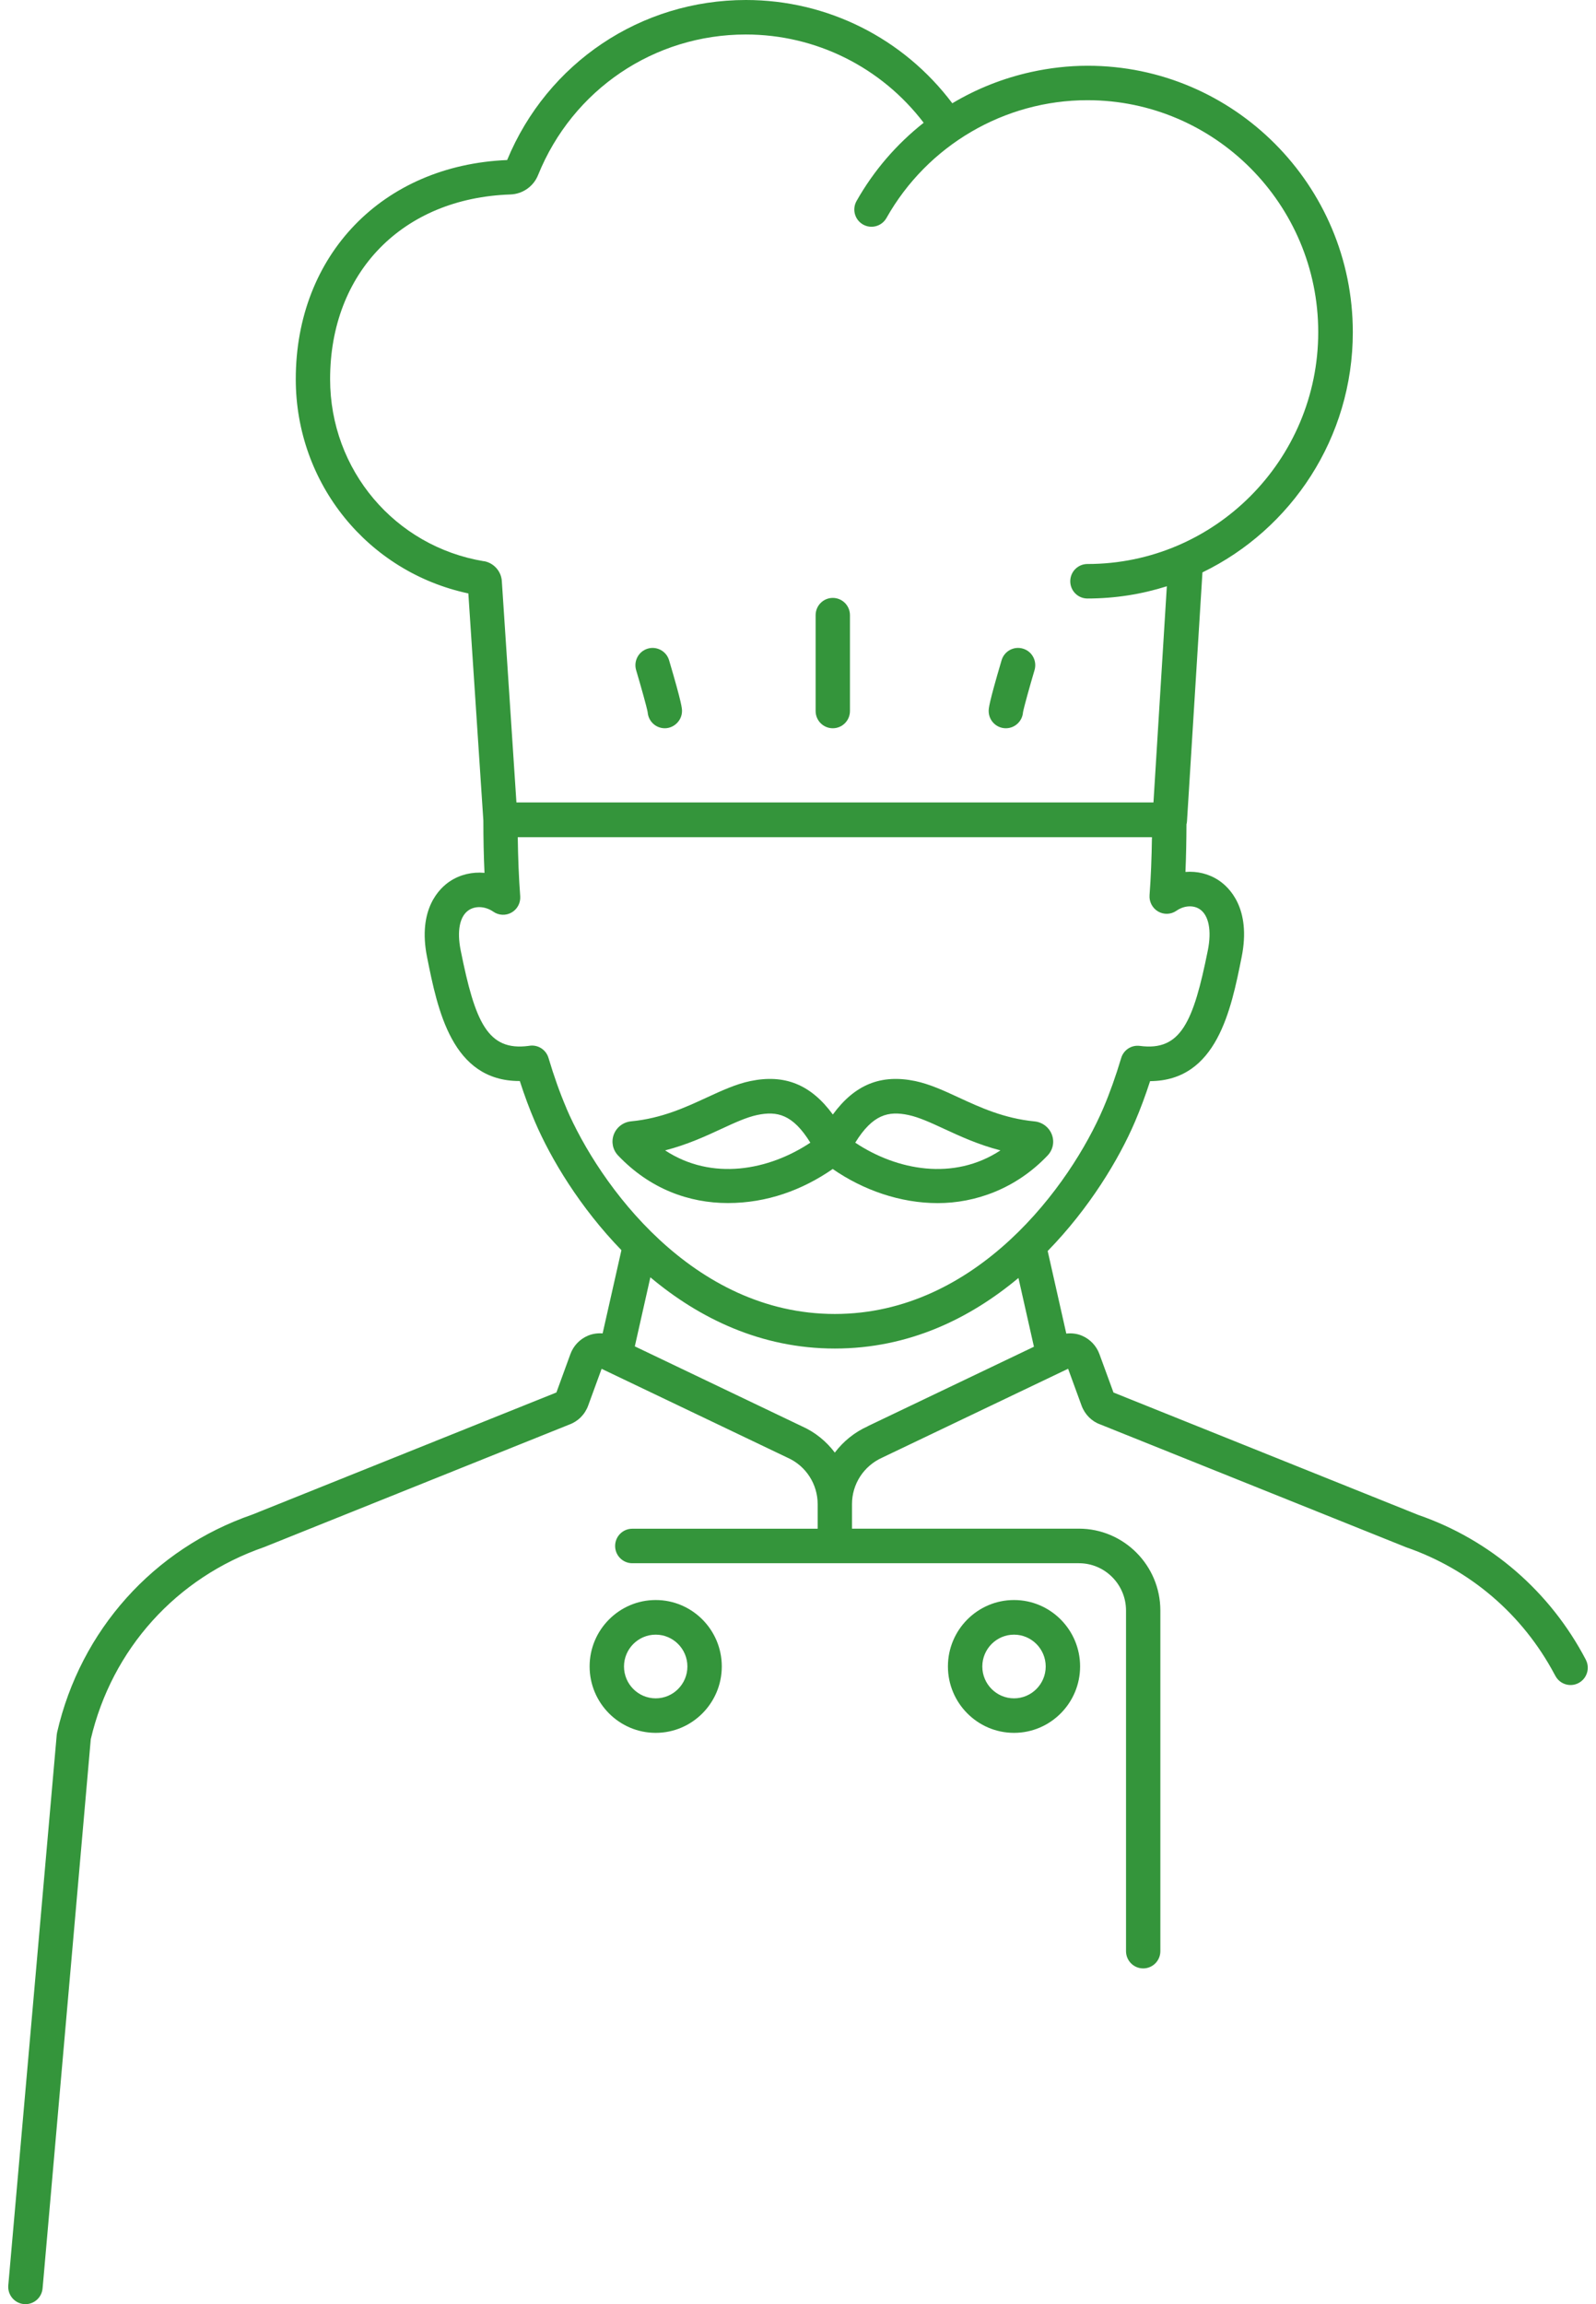 <svg width="97" height="140" viewBox="0 0 97 140" fill="none" xmlns="http://www.w3.org/2000/svg">
<path d="M96.383 100.846C94.208 96.689 90.574 93.559 86.204 92.049L67.674 84.609L66.82 82.275C66.638 81.772 66.251 81.365 65.758 81.157C65.459 81.028 65.131 80.992 64.806 81.028L63.675 76.011C66.214 73.409 68.006 70.433 68.98 68.156C69.308 67.39 69.615 66.566 69.899 65.69C73.956 65.668 74.821 61.358 75.463 58.154C76.061 55.171 74.686 53.899 74.069 53.489C73.467 53.089 72.756 52.921 72.048 52.979C72.088 52.052 72.106 51.073 72.11 50.087C72.128 50.022 72.139 49.956 72.143 49.882L73.081 34.778C78.484 32.161 82.22 26.601 82.22 20.184C82.22 11.256 74.989 3.995 66.105 3.995C64.934 3.995 63.785 4.131 62.668 4.376C60.972 4.75 59.356 5.391 57.878 6.275C54.908 2.327 50.293 0 45.335 0C38.95 0 33.27 3.812 30.822 9.724C23.252 10.039 17.976 15.496 17.976 23.039C17.976 29.372 22.35 34.753 28.465 36.057L29.377 49.856C29.377 50.945 29.399 52.019 29.446 53.034C28.709 52.965 27.965 53.137 27.349 53.544C26.732 53.95 25.368 55.215 25.955 58.151C26.597 61.361 27.465 65.683 31.57 65.683H31.592C31.876 66.562 32.183 67.39 32.511 68.153C33.478 70.414 35.251 73.365 37.768 75.96L36.626 81.017C36.324 80.995 36.014 81.036 35.729 81.157C35.236 81.365 34.85 81.772 34.667 82.275L33.817 84.606L15.331 92.027C9.329 94.102 4.897 99.05 3.47 105.262C3.459 105.31 3.452 105.357 3.448 105.405L0.504 138.856C0.453 139.436 0.88 139.945 1.453 139.996C1.486 139.996 1.515 140 1.548 140C2.084 140 2.54 139.589 2.587 139.043L2.635 138.516L5.517 105.673C6.798 100.204 10.712 95.85 16.053 94.003L34.583 86.563C35.127 86.368 35.55 85.947 35.747 85.404L36.564 83.169L47.882 88.578C48.983 89.073 49.695 90.176 49.695 91.39V92.885H38.429C37.852 92.885 37.385 93.354 37.385 93.933C37.385 94.512 37.852 94.981 38.429 94.981H65.576C67.152 94.981 68.436 96.272 68.436 97.855V118.552C68.436 119.131 68.903 119.6 69.48 119.6C70.056 119.6 70.523 119.131 70.523 118.552V97.855C70.523 95.113 68.301 92.881 65.572 92.881H51.782V91.386C51.782 90.173 52.493 89.07 53.62 88.564L64.916 83.165L65.733 85.401C65.93 85.943 66.357 86.365 66.86 86.544L85.474 94.017C89.352 95.359 92.544 98.097 94.475 101.725C94.493 101.758 94.515 101.788 94.529 101.821C94.799 102.334 95.43 102.532 95.941 102.26C96.452 101.989 96.649 101.355 96.379 100.842L96.383 100.846ZM29.406 34.1C23.992 33.202 20.063 28.548 20.063 23.039C20.063 16.548 24.466 12.036 31.019 11.816C31.763 11.791 32.427 11.329 32.704 10.633C34.802 5.446 39.757 2.096 45.328 2.096C49.593 2.096 53.566 4.087 56.138 7.459C54.507 8.745 53.113 10.347 52.059 12.212C51.774 12.718 51.949 13.356 52.453 13.642C52.956 13.927 53.591 13.748 53.876 13.246C56.364 8.829 61.045 6.088 66.09 6.088C73.825 6.088 80.118 12.41 80.118 20.18C80.118 27.95 73.825 34.269 66.09 34.269C65.514 34.269 65.047 34.738 65.047 35.317C65.047 35.896 65.514 36.365 66.09 36.365C67.772 36.365 69.392 36.105 70.917 35.621L70.104 48.757H31.387L30.501 35.328C30.472 34.712 30.005 34.192 29.399 34.093L29.406 34.1ZM34.423 67.328C34.029 66.408 33.664 65.382 33.336 64.279C33.186 63.773 32.686 63.458 32.168 63.542L32.128 63.549C29.636 63.876 28.874 62.105 27.998 57.74C27.761 56.556 27.94 55.666 28.491 55.299C28.907 55.024 29.505 55.065 29.983 55.395C30.315 55.625 30.749 55.644 31.096 55.442C31.446 55.241 31.646 54.856 31.617 54.453C31.533 53.353 31.486 52.133 31.468 50.868H70.012C69.994 52.107 69.947 53.327 69.866 54.394C69.837 54.797 70.042 55.182 70.388 55.383C70.738 55.585 71.169 55.567 71.501 55.336C71.953 55.021 72.522 54.98 72.913 55.241C73.464 55.603 73.65 56.538 73.409 57.74C72.533 62.105 71.764 63.879 69.279 63.549C68.765 63.48 68.287 63.795 68.141 64.29C67.812 65.389 67.448 66.412 67.057 67.328C65.069 71.975 59.392 79.837 50.738 79.837C42.084 79.837 36.411 71.972 34.419 67.328H34.423ZM52.745 86.658C51.935 87.021 51.253 87.578 50.738 88.26C50.227 87.582 49.549 87.024 48.754 86.669L38.582 81.805L39.527 77.609C42.489 80.094 46.247 81.937 50.738 81.937C55.229 81.937 58.943 80.116 61.898 77.649L62.84 81.827L52.741 86.654L52.745 86.658Z" fill="#34953B"/>
<path d="M61.132 44.249C61.683 44.249 62.136 43.82 62.176 43.274C62.227 42.988 62.573 41.738 62.876 40.716C63.04 40.159 62.727 39.576 62.172 39.411C61.617 39.246 61.038 39.561 60.873 40.118C60.089 42.768 60.089 43.05 60.089 43.201C60.089 43.78 60.556 44.249 61.132 44.249Z" fill="#34953B"/>
<path d="M50.614 44.249C51.191 44.249 51.658 43.78 51.658 43.201V37.377C51.658 36.798 51.191 36.329 50.614 36.329C50.038 36.329 49.571 36.798 49.571 37.377V43.201C49.571 43.78 50.038 44.249 50.614 44.249Z" fill="#34953B"/>
<path d="M39.363 43.274C39.403 43.82 39.852 44.249 40.406 44.249C40.961 44.249 41.45 43.78 41.45 43.201C41.45 43.05 41.45 42.768 40.665 40.118C40.501 39.565 39.921 39.246 39.366 39.411C38.812 39.576 38.498 40.162 38.662 40.716C38.965 41.738 39.315 42.988 39.363 43.274Z" fill="#34953B"/>
<path d="M50.614 71.03C52.464 72.313 54.722 73.101 56.991 73.101C59.261 73.101 61.738 72.243 63.672 70.205C63.996 69.864 64.095 69.381 63.931 68.944C63.766 68.497 63.347 68.178 62.869 68.135C61.019 67.955 59.556 67.281 58.265 66.683C57.364 66.265 56.51 65.873 55.631 65.686C53.555 65.254 51.96 65.884 50.618 67.717C49.272 65.884 47.681 65.254 45.601 65.686C44.722 65.869 43.868 66.265 42.967 66.679C41.676 67.277 40.213 67.955 38.363 68.131C37.881 68.175 37.465 68.494 37.301 68.941C37.141 69.377 37.239 69.861 37.56 70.202C39.494 72.239 41.873 73.097 44.24 73.097C46.608 73.097 48.764 72.309 50.618 71.023L50.614 71.03ZM55.204 67.746C55.849 67.882 56.565 68.211 57.389 68.593C58.345 69.036 59.465 69.553 60.804 69.897C57.962 71.767 54.503 71.111 51.979 69.428C53.044 67.706 53.996 67.493 55.204 67.746ZM43.839 68.593C44.664 68.211 45.379 67.882 46.025 67.746C47.236 67.493 48.184 67.706 49.25 69.428C46.721 71.111 43.27 71.767 40.424 69.897C41.763 69.553 42.883 69.036 43.839 68.593Z" fill="#34953B"/>
<path d="M61.629 97.217C59.414 97.217 57.612 99.028 57.612 101.252C57.612 103.477 59.414 105.288 61.629 105.288C63.843 105.288 65.645 103.477 65.645 101.252C65.645 99.028 63.843 97.217 61.629 97.217ZM61.629 103.191C60.567 103.191 59.702 102.323 59.702 101.256C59.702 100.19 60.567 99.321 61.629 99.321C62.69 99.321 63.555 100.19 63.555 101.256C63.555 102.323 62.69 103.191 61.629 103.191Z" fill="#34953B"/>
<path d="M39.852 97.217C37.637 97.217 35.835 99.028 35.835 101.252C35.835 103.477 37.637 105.288 39.852 105.288C42.066 105.288 43.868 103.477 43.868 101.252C43.868 99.028 42.066 97.217 39.852 97.217ZM39.852 103.191C38.79 103.191 37.925 102.323 37.925 101.256C37.925 100.19 38.79 99.321 39.852 99.321C40.913 99.321 41.778 100.19 41.778 101.256C41.778 102.323 40.913 103.191 39.852 103.191Z" fill="#34953B"/>
</svg>
